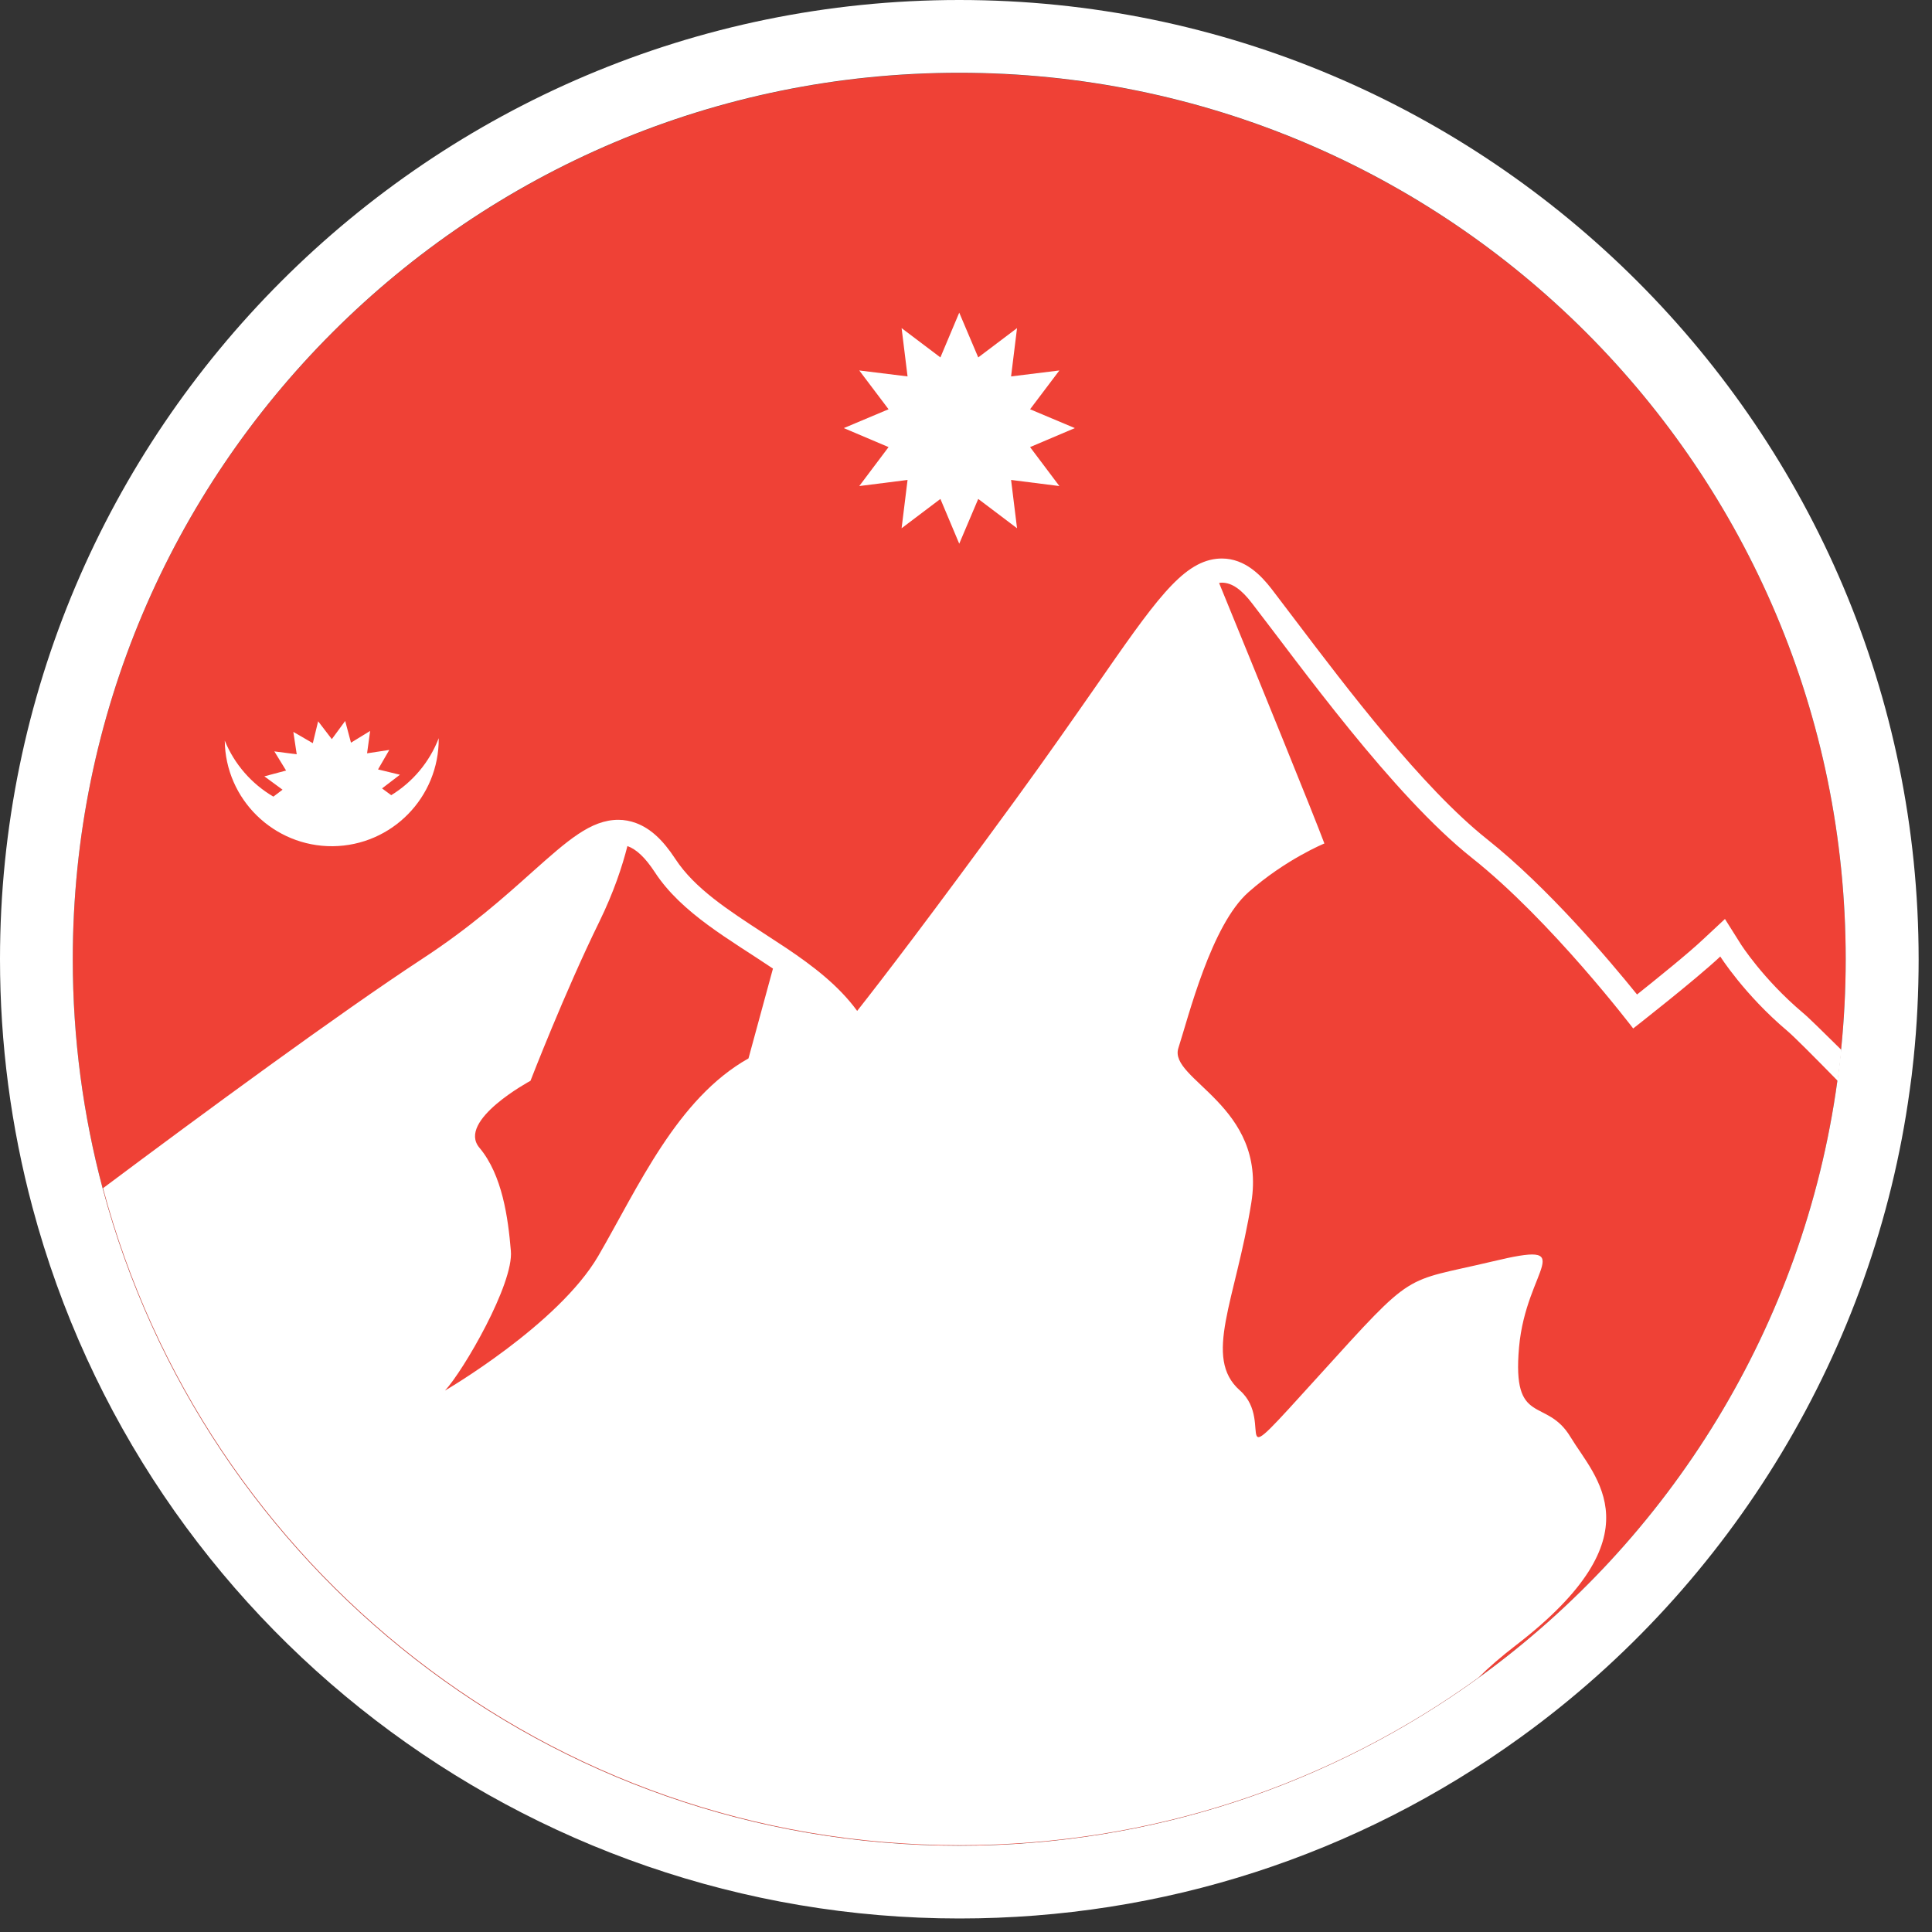 <svg width="120" height="120" viewBox="0 0 120 120" fill="none" xmlns="http://www.w3.org/2000/svg">
<rect x="0" y="0" width="120" height="120" fill="#333333" stroke="none"/>
<path d="M114.64 59.58C114.64 61.49 114.54 63.37 114.35 65.23C114.28 65.87 114.21 66.51 114.12 67.15C112.03 82.38 103.71 95.62 91.81 104.23C82.75 110.78 71.62 114.64 59.58 114.64C34.1 114.64 12.66 97.33 6.38 73.83C5.17 69.29 4.52 64.51 4.52 59.59C4.52 29.18 29.17 4.53 59.58 4.53C89.99 4.53 114.64 29.17 114.64 59.58Z" fill="#EF4136"/>
<path d="M59.58 4.52C89.99 4.52 114.64 29.17 114.64 59.58C114.64 61.49 114.54 63.37 114.35 65.23C114.28 65.87 114.21 66.51 114.12 67.15C112.03 82.38 103.71 95.62 91.81 104.23C82.75 110.78 71.62 114.64 59.58 114.64C34.1 114.64 12.66 97.34 6.38 73.83C5.17 69.29 4.52 64.51 4.52 59.59C4.52 29.17 29.17 4.52 59.58 4.52ZM59.58 0C26.73 0 0 26.73 0 59.58C0 64.81 0.68 69.99 2.02 75C8.97 101 32.64 119.16 59.59 119.16C72.22 119.16 84.28 115.26 94.47 107.89C107.62 98.38 116.42 83.76 118.61 67.76C118.7 67.16 118.78 66.5 118.86 65.71C119.07 63.67 119.17 61.61 119.17 59.59C119.17 26.73 92.44 0 59.58 0Z" fill="white"/>
<path d="M111.96 62.89C109.5 60.81 108.12 58.64 108.11 58.62L107.14 57.08L105.81 58.32C104.86 59.22 102.93 60.77 101.68 61.77C99.95 59.63 96.15 55.13 92.36 52.12C88.32 48.91 83.6 42.67 80.47 38.54C79.91 37.81 79.41 37.14 78.98 36.58C78.35 35.77 77.35 34.69 75.89 34.69C75.77 34.69 75.65 34.7 75.54 34.71C73.38 34.97 71.7 37.39 68.01 42.71C66.69 44.6 65.05 46.96 63.09 49.65C57.75 56.97 54.77 60.85 53.24 62.79C52.09 61.21 50.48 59.99 48.86 58.9C48.38 58.58 47.9 58.27 47.41 57.95C45.22 56.52 43.14 55.18 41.94 53.34C41.16 52.15 40.39 51.45 39.5 51.12C39.15 50.99 38.78 50.92 38.41 50.92C36.69 50.92 35.25 52.21 33.07 54.15C31.35 55.69 29.22 57.6 26.22 59.56C21.05 62.95 12.55 69.2 6.4 73.8C12.68 97.3 34.12 114.61 59.6 114.61C71.64 114.61 82.77 110.75 91.83 104.2C92.45 103.58 93.22 102.91 94.17 102.18C103.06 95.33 99.06 91.77 97.55 89.26C96.04 86.74 93.91 88.66 94.35 83.69C94.79 78.71 98.26 77.02 92.66 78.36C87.06 79.69 87.95 78.8 81.9 85.47C75.85 92.14 79.32 88.4 77.01 86.36C74.7 84.32 76.75 80.76 77.72 74.71C78.7 68.66 72.56 67.06 73.19 65.1C73.82 63.15 75.23 57.45 77.55 55.41C79.86 53.37 82.26 52.39 82.26 52.39C81.63 50.69 78.16 42.17 75.72 36.21C75.77 36.2 75.83 36.19 75.89 36.19C76.52 36.19 77.12 36.62 77.78 37.49C80.7 41.26 86.5 49.38 91.43 53.29C96.36 57.2 101.44 63.88 101.44 63.88C101.44 63.88 105.32 60.85 106.85 59.41C106.85 59.41 108.34 61.77 111 64.02C111.43 64.38 112.7 65.66 114.14 67.13C114.23 66.5 114.31 65.86 114.37 65.21C113.26 64.12 112.34 63.2 111.96 62.89ZM46.49 65.74C42.05 68.23 39.64 73.74 37.16 78.01C34.67 82.28 27.64 86.37 27.64 86.37C28.79 85.13 31.92 79.73 31.73 77.69C31.56 75.65 31.2 72.98 29.78 71.29C28.35 69.6 32.95 67.13 32.95 67.13C32.95 67.13 35.08 61.62 37.22 57.26C38.12 55.42 38.65 53.81 38.97 52.55C39.53 52.75 40.08 53.27 40.67 54.17C42.34 56.73 45.34 58.36 48.01 60.16L46.49 65.74Z" fill="white"/>
<path d="M20.67 52.56C24.34 52.52 27.28 49.52 27.25 45.85C26.68 47.33 25.64 48.57 24.3 49.39L23.73 48.97L24.84 48.12L23.48 47.79L24.18 46.58L22.8 46.79L22.99 45.4L21.8 46.13L21.44 44.78L20.61 45.91L19.76 44.8L19.43 46.16L18.22 45.46L18.43 46.85L17.04 46.67L17.77 47.86L16.42 48.22L17.55 49.05L16.98 49.48C15.63 48.69 14.56 47.47 13.96 46C14 49.65 17.01 52.59 20.67 52.56Z" fill="white"/>
<path d="M63.98 27.77L66.76 26.59L63.98 25.42L65.8 23.01L62.8 23.38L63.17 20.38L60.76 22.2L59.58 19.42L58.41 22.2L56 20.38L56.37 23.38L53.37 23.01L55.19 25.42L52.41 26.59L55.19 27.77L53.37 30.19L56.37 29.81L56 32.81L58.41 30.99L59.58 33.77L60.76 30.99L63.17 32.81L62.8 29.81L65.8 30.19L63.98 27.77Z" fill="white"/>
</svg>
